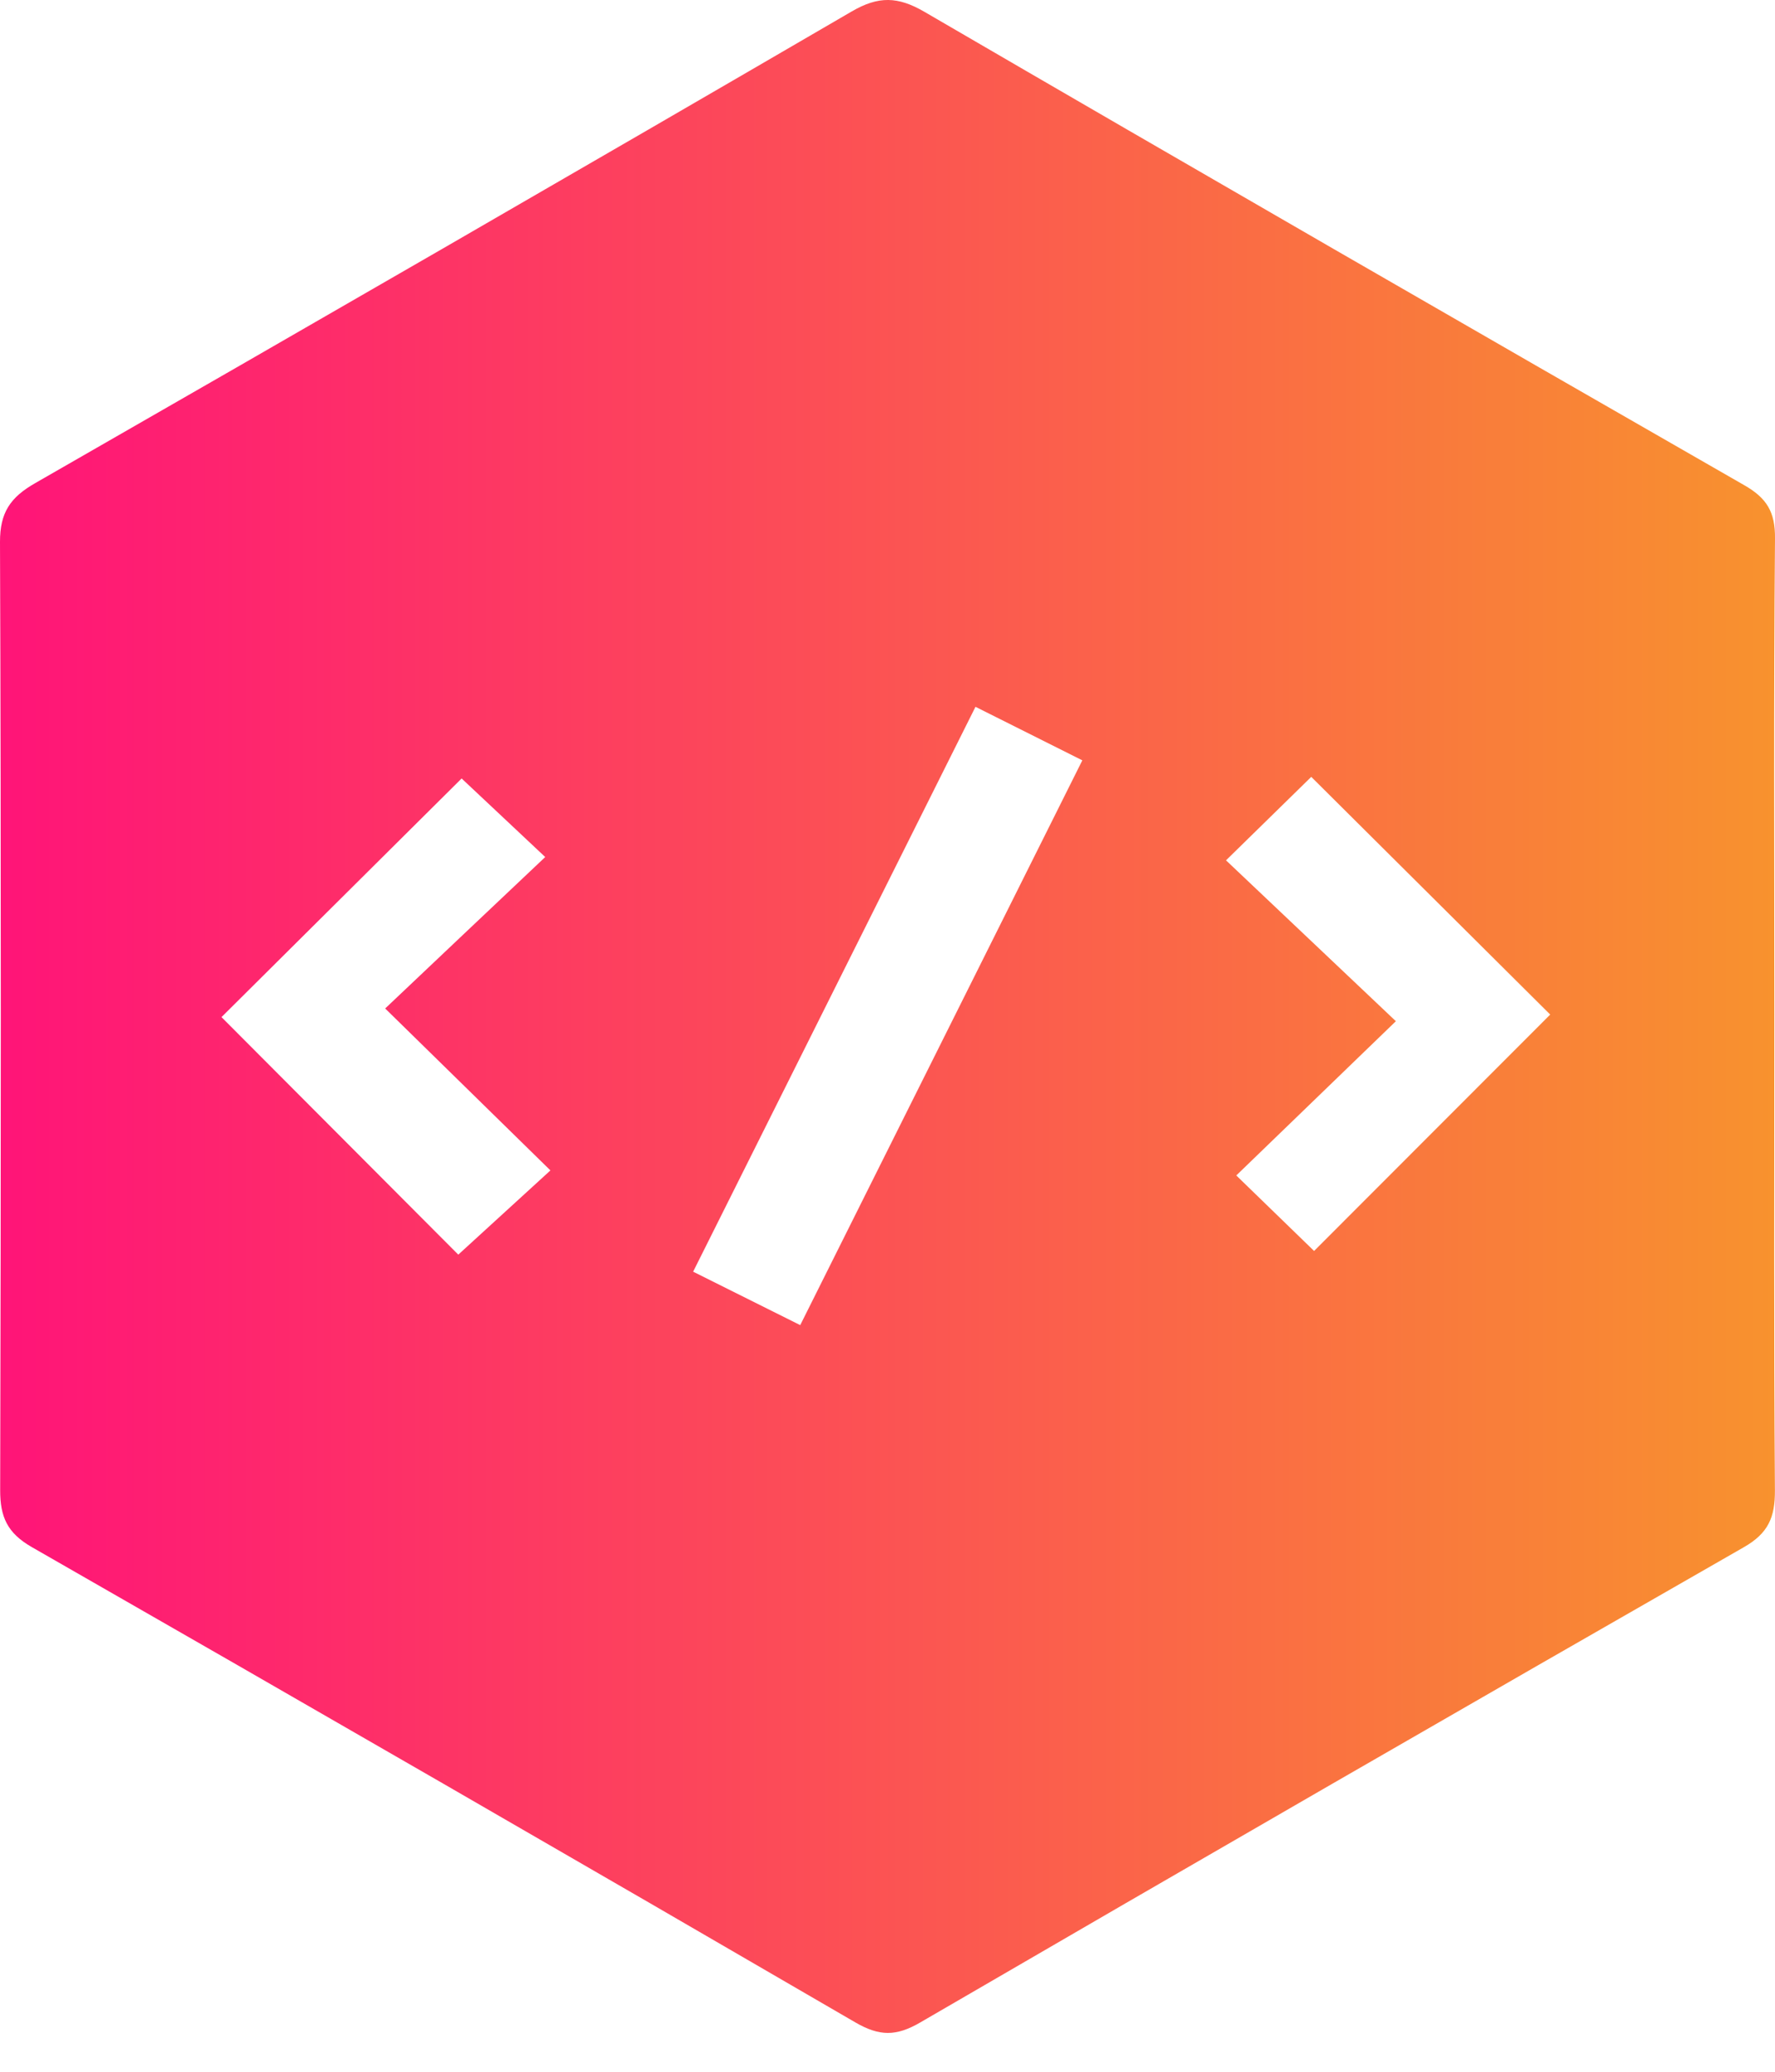 <svg width="42" height="49" viewBox="0 0 42 49" fill="none" xmlns="http://www.w3.org/2000/svg">
<path d="M41.985 23.992C41.985 27.744 41.971 31.498 41.998 35.25C42.002 35.884 41.843 36.263 41.262 36.594C34.753 40.319 28.257 44.066 21.773 47.835C21.205 48.166 20.806 48.162 20.24 47.833C13.758 44.064 7.26 40.317 0.751 36.59C0.174 36.259 0.002 35.878 0.004 35.241C0.023 27.767 0.027 20.293 1.08275e-05 12.821C-0.002 12.121 0.244 11.763 0.834 11.426C7.287 7.727 13.727 4.011 20.155 0.27C20.785 -0.097 21.245 -0.086 21.871 0.278C28.327 4.034 34.797 7.763 41.275 11.477C41.809 11.782 42.006 12.113 42 12.734C41.968 16.486 41.985 20.238 41.985 23.992ZM18.935 31.341C21.186 26.836 23.385 22.435 25.61 17.983C24.719 17.536 23.938 17.144 23.082 16.717C20.848 21.186 18.636 25.61 16.401 30.077C17.279 30.514 18.061 30.906 18.935 31.341ZM29.01 20.348C30.344 21.61 31.614 22.813 33.029 24.153C31.716 25.422 30.458 26.635 29.253 27.801C29.924 28.452 30.566 29.076 31.094 29.587C32.954 27.725 34.855 25.822 36.681 23.996C34.844 22.168 32.931 20.268 31.027 18.374C30.465 18.923 29.841 19.536 29.01 20.348ZM10.844 29.674C11.512 29.063 12.174 28.457 13.024 27.682C11.714 26.399 10.465 25.176 9.114 23.852C10.36 22.673 11.614 21.485 12.901 20.27C12.163 19.578 11.508 18.961 10.923 18.412C9.035 20.289 7.12 22.191 5.241 24.056C7.09 25.911 8.98 27.805 10.844 29.674Z" fill="url(#paint0_linear_32_1352)"/>
<defs>
<linearGradient id="paint0_linear_32_1352" x1="0" y1="24.041" x2="42" y2="24.041" gradientUnits="userSpaceOnUse">
<stop stop-color="#FF1478"/>
<stop offset="1" stop-color="#F8922E"/>
</linearGradient>
</defs>
</svg>
